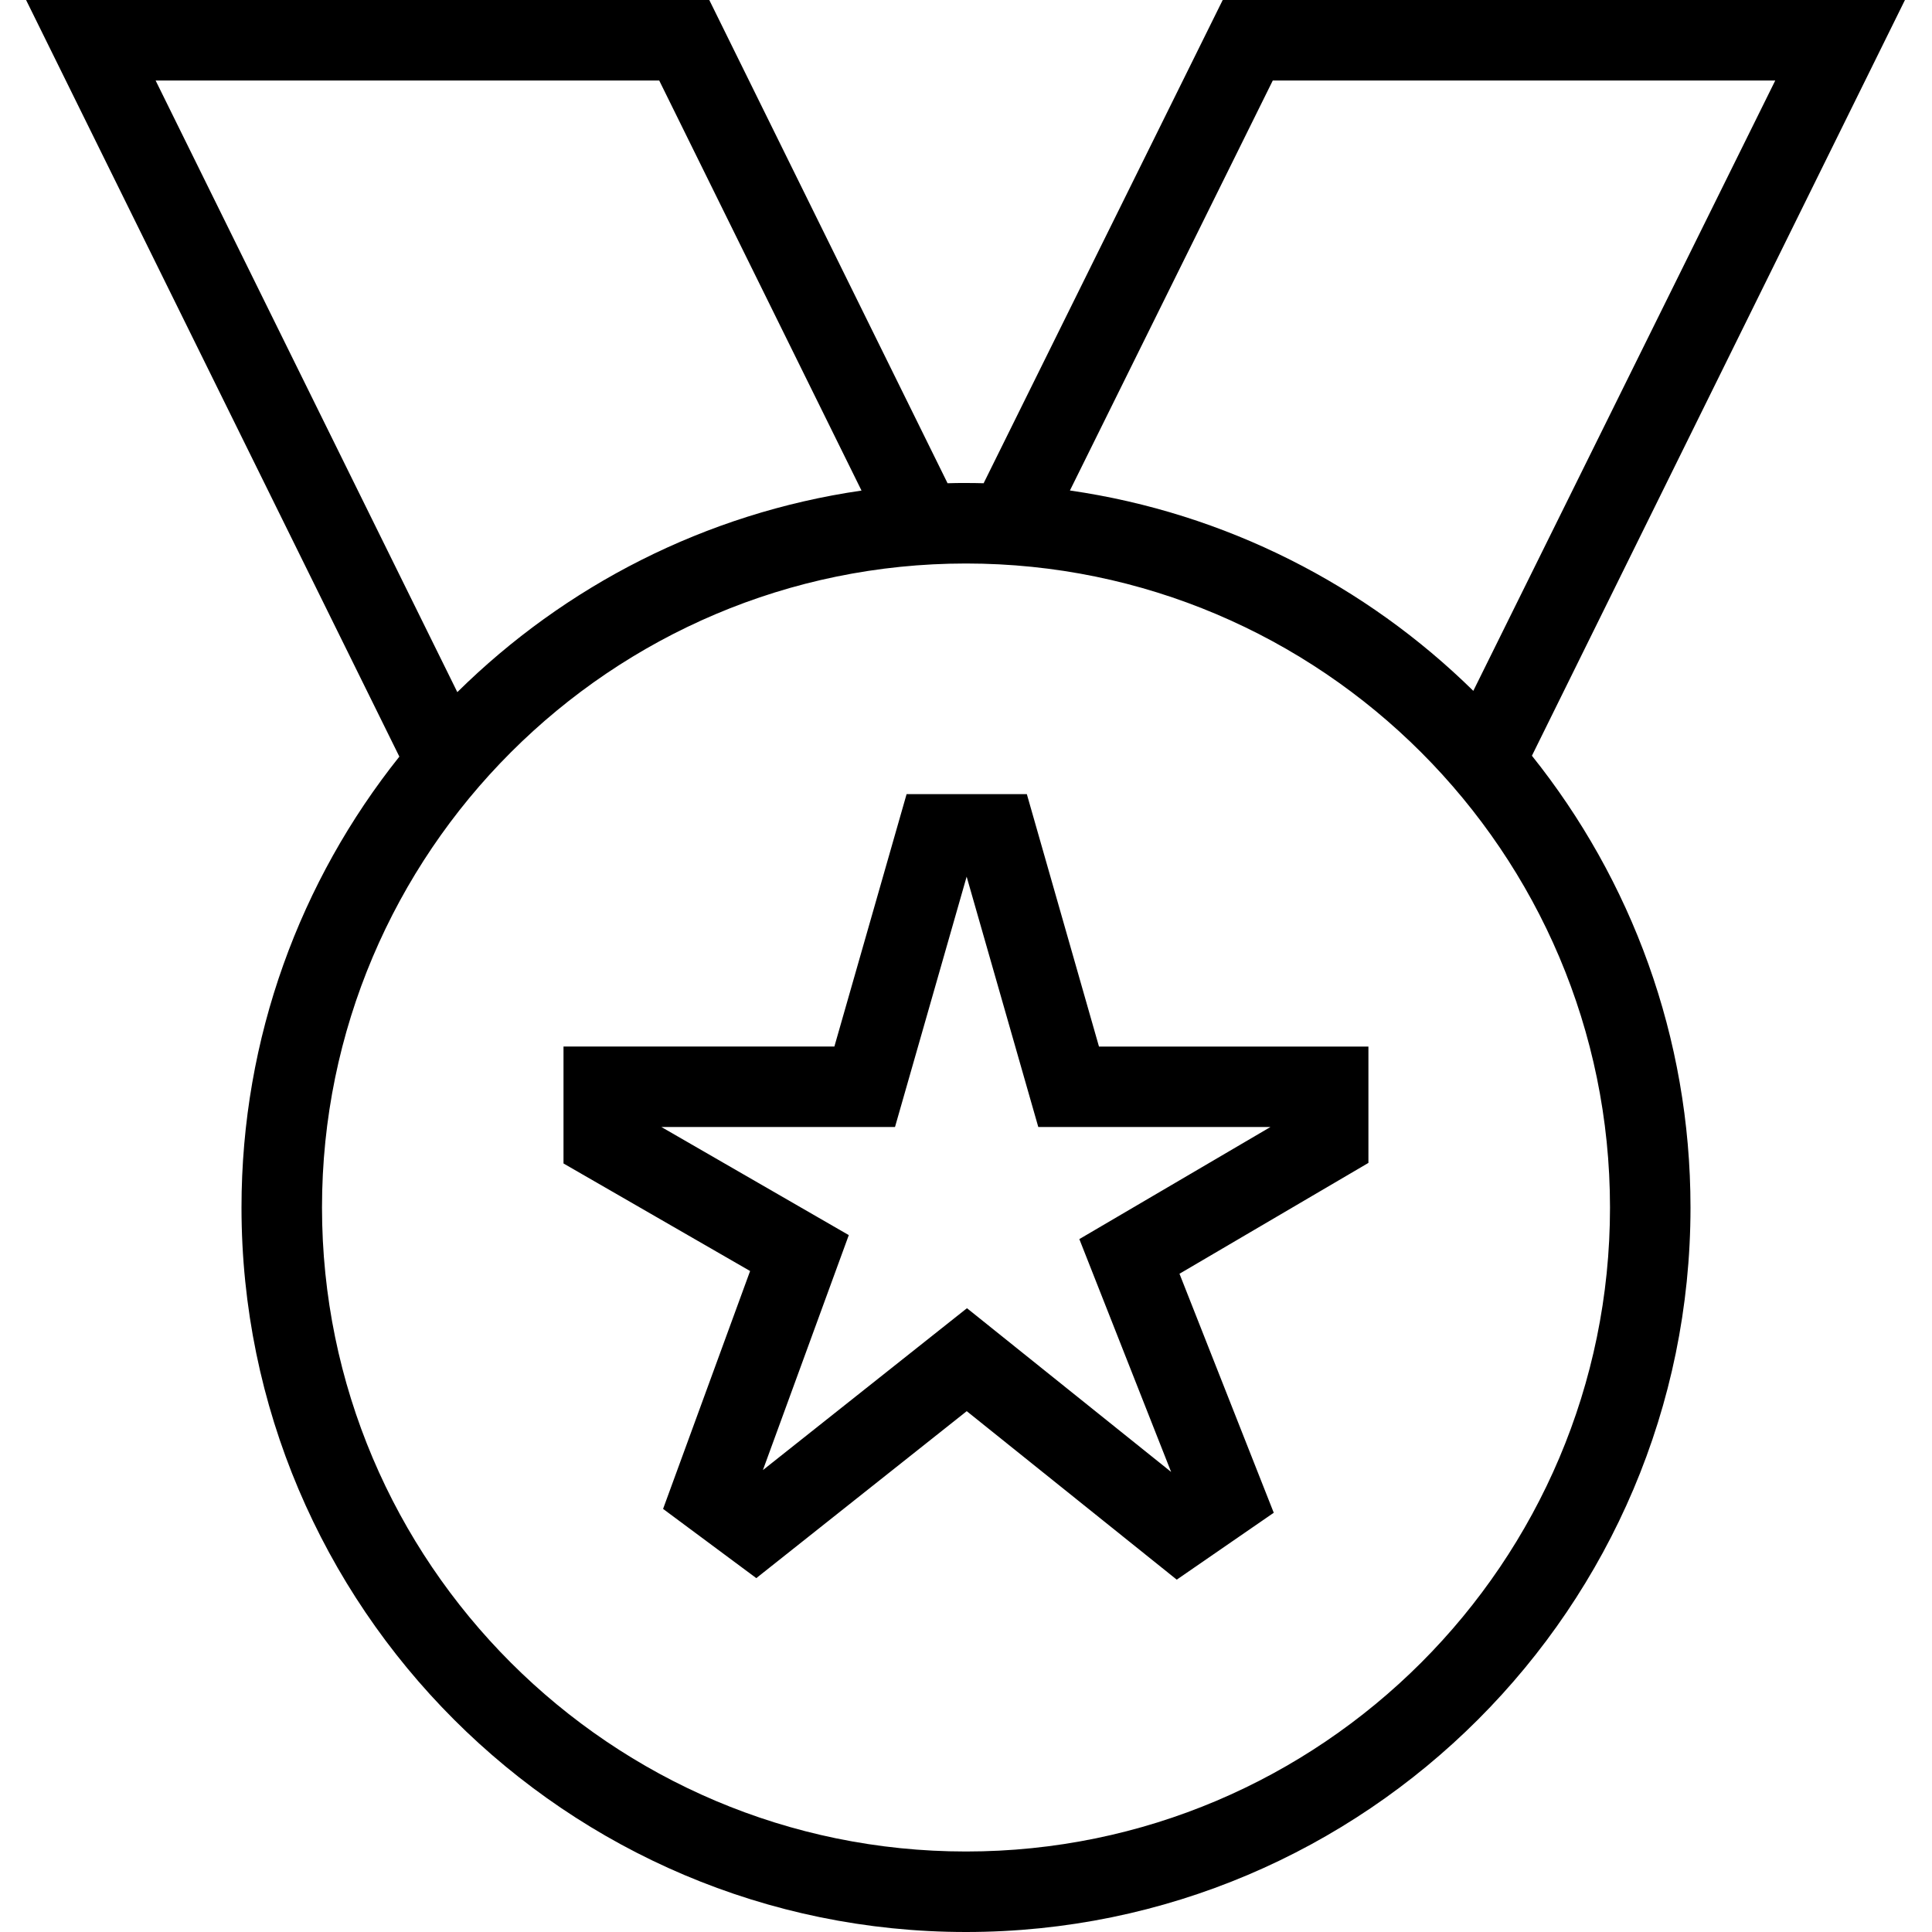<svg xmlns="http://www.w3.org/2000/svg" id="Layer_1" data-name="Layer 1" viewBox="0 0 24 24"><path d="m23.664,0h-8.475l-2.97,6.003c-.073-.002-.146-.003-.22-.003-.076,0-.152,0-.228.003L8.811,0H.324l4.637,9.399c-1.227,1.538-1.961,3.486-1.961,5.601,0,4.962,4.038,9,9,9s9-4.038,9-9c0-2.121-.738-4.072-1.97-5.612L23.664,0Zm-7.854,1h6.243l-3.751,7.582c-1.334-1.311-3.074-2.209-5.011-2.489l2.52-5.093ZM1.933,1h6.256l2.513,5.094c-1.943.282-3.686,1.186-5.021,2.504L1.933,1Zm18.067,14c0,4.411-3.589,8-8,8s-8-3.589-8-8S7.589,7,12,7s8,3.589,8,8Zm-7.244-5.135h-1.494l-.897,3.135h-3.365v1.453l2.318,1.336-1.081,2.955,1.158.86,2.614-2.074,2.609,2.093,1.205-.831-1.171-2.969,2.347-1.377v-1.445h-3.347l-.896-3.135Zm.652,5.528l1.14,2.892-2.536-2.034-2.535,2.011,1.067-2.919-2.328-1.343h2.902l.89-3.11.89,3.11h2.884l-2.375,1.393Z"></path></svg>